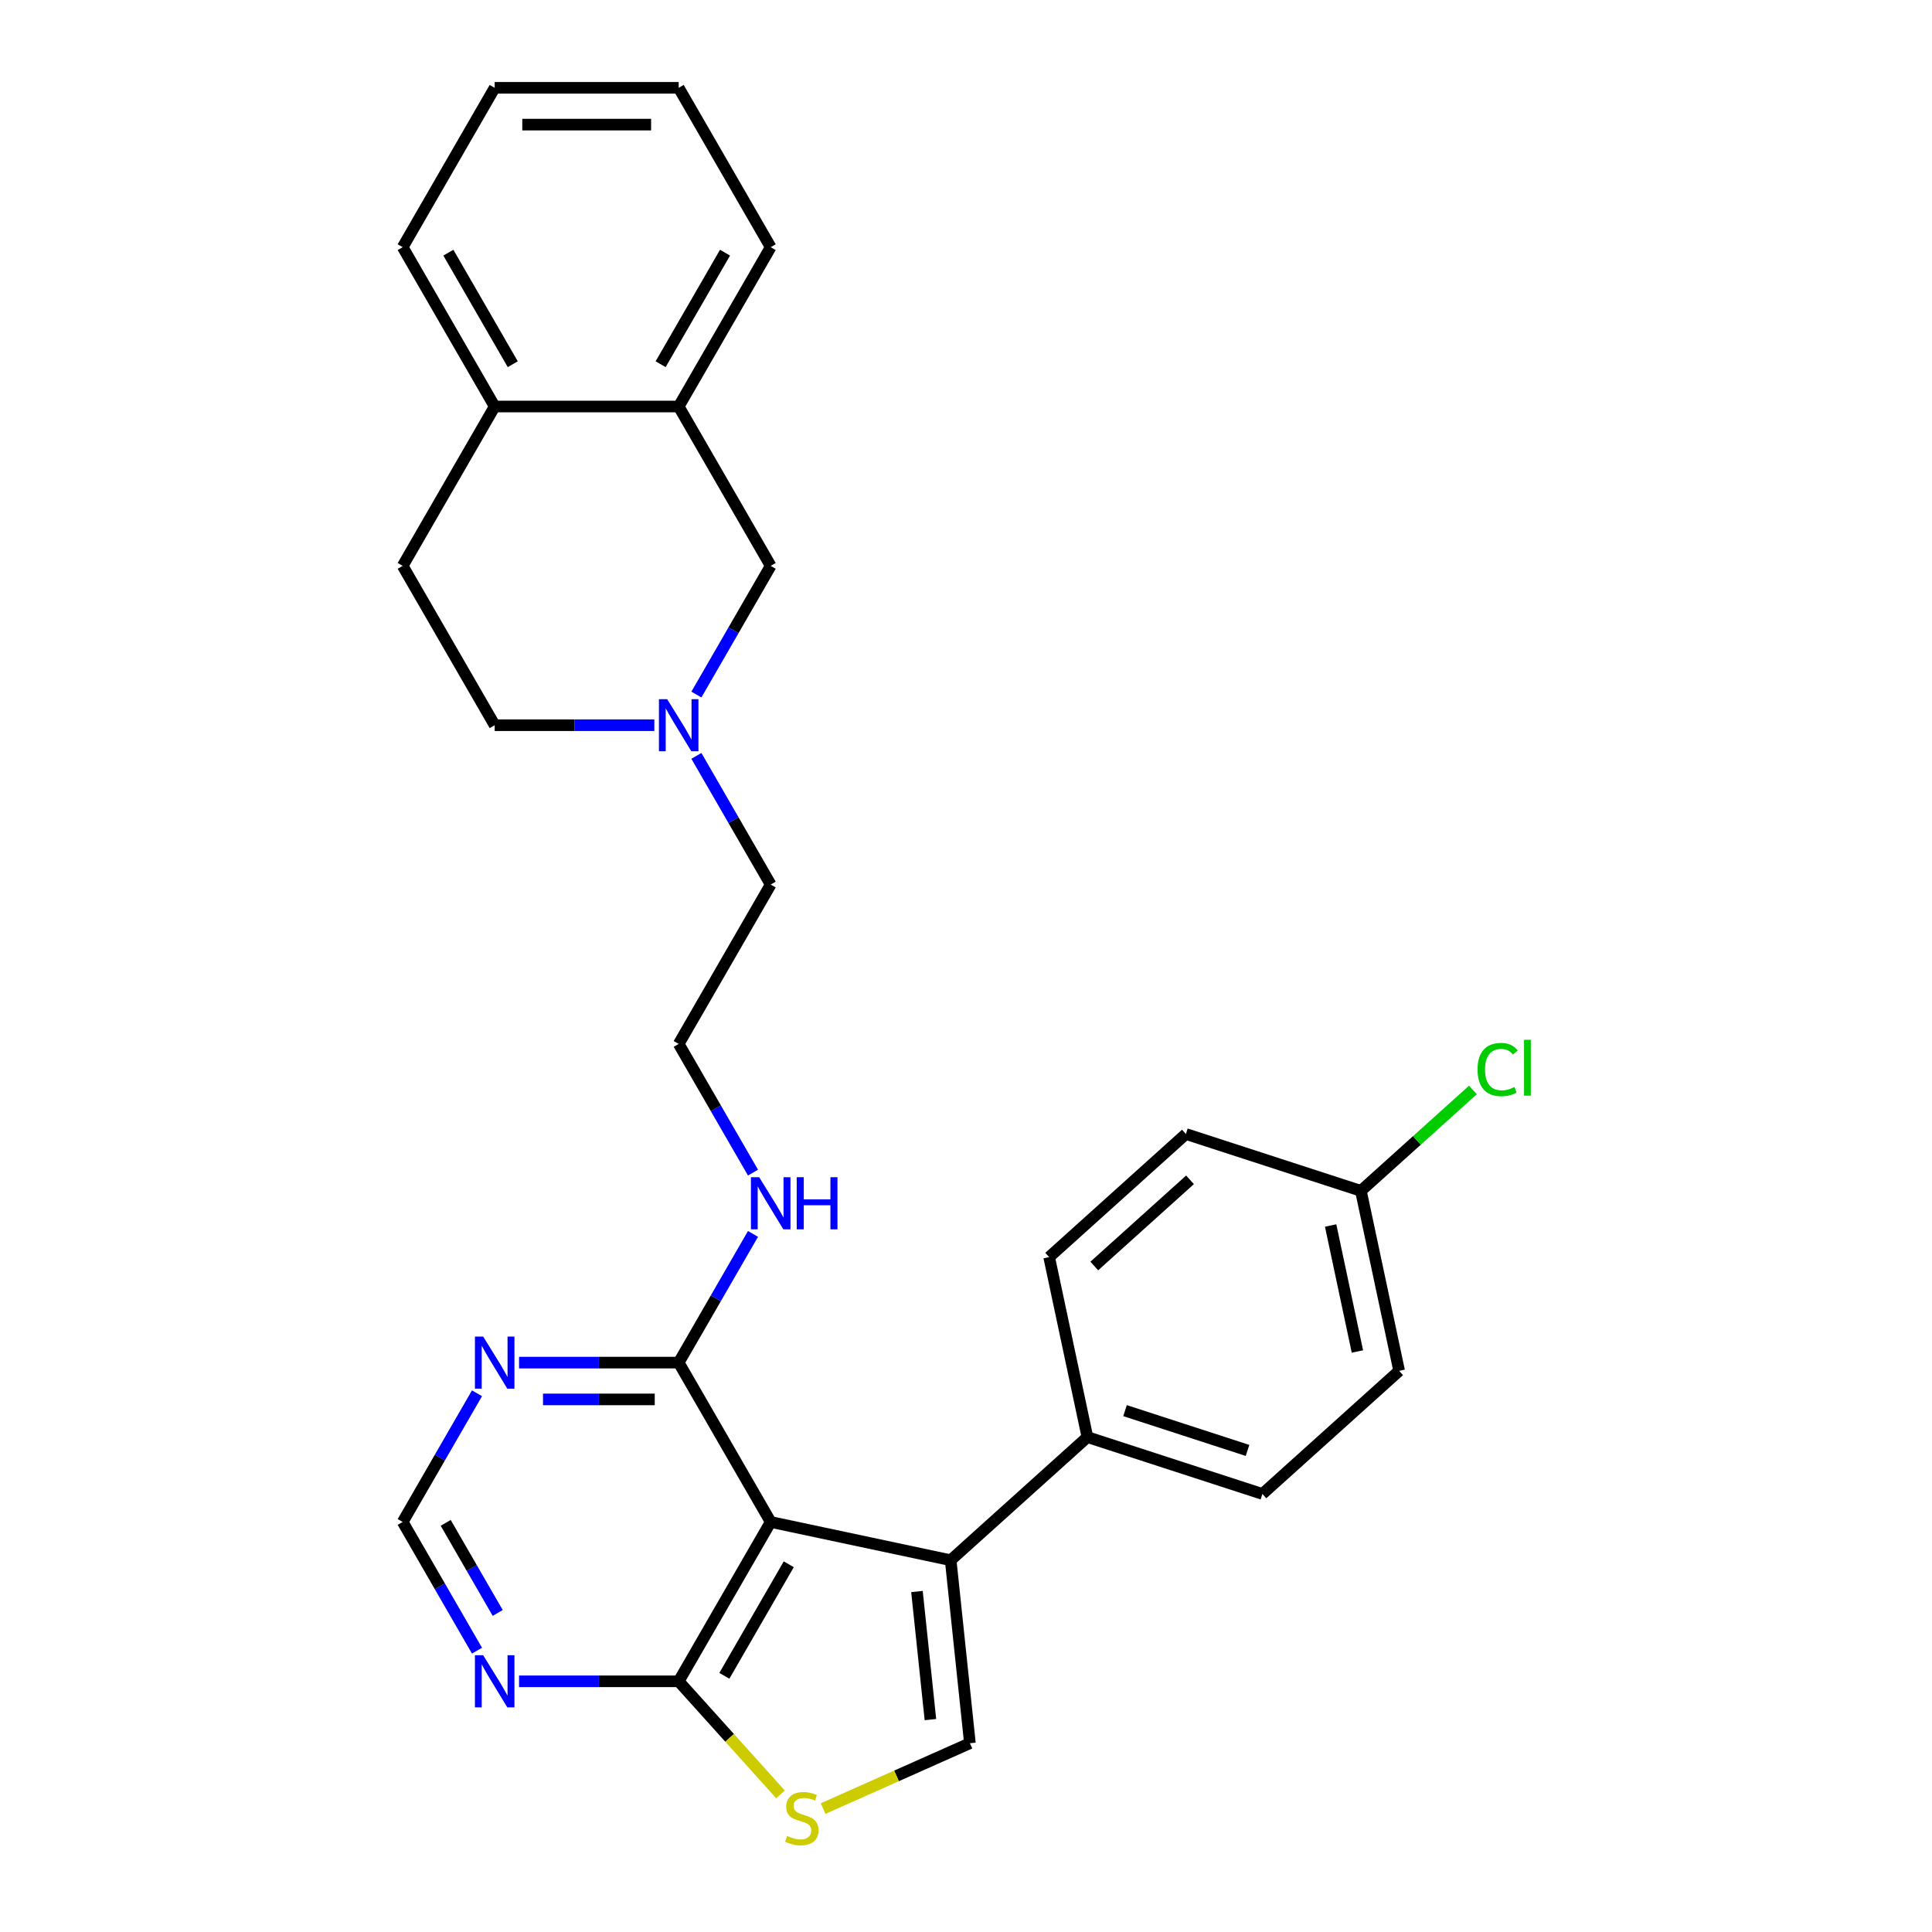 <?xml version='1.0' encoding='iso-8859-1'?>
<svg version='1.1' baseProfile='full'
              xmlns='http://www.w3.org/2000/svg'
                      xmlns:rdkit='http://www.rdkit.org/xml'
                      xmlns:xlink='http://www.w3.org/1999/xlink'
                  xml:space='preserve'
width='1000px' height='1000px' viewBox='0 0 1000 1000'>
<!-- END OF HEADER -->
<rect style='opacity:1.0;fill:#FFFFFF;stroke:none' width='1000' height='1000' x='0' y='0'> </rect>
<path class='bond-0' d='M 398.91,787.766 L 492.067,807.567' style='fill:none;fill-rule:evenodd;stroke:#000000;stroke-width:6px;stroke-linecap:butt;stroke-linejoin:miter;stroke-opacity:1' />
<path class='bond-2' d='M 398.91,787.766 L 351.29,870.245' style='fill:none;fill-rule:evenodd;stroke:#000000;stroke-width:6px;stroke-linecap:butt;stroke-linejoin:miter;stroke-opacity:1' />
<path class='bond-2' d='M 408.262,809.662 L 374.929,867.397' style='fill:none;fill-rule:evenodd;stroke:#000000;stroke-width:6px;stroke-linecap:butt;stroke-linejoin:miter;stroke-opacity:1' />
<path class='bond-4' d='M 398.91,787.766 L 351.29,705.287' style='fill:none;fill-rule:evenodd;stroke:#000000;stroke-width:6px;stroke-linecap:butt;stroke-linejoin:miter;stroke-opacity:1' />
<path class='bond-1' d='M 492.067,807.567 L 502.022,902.284' style='fill:none;fill-rule:evenodd;stroke:#000000;stroke-width:6px;stroke-linecap:butt;stroke-linejoin:miter;stroke-opacity:1' />
<path class='bond-1' d='M 474.617,823.766 L 481.585,890.068' style='fill:none;fill-rule:evenodd;stroke:#000000;stroke-width:6px;stroke-linecap:butt;stroke-linejoin:miter;stroke-opacity:1' />
<path class='bond-8' d='M 492.067,807.567 L 562.843,743.84' style='fill:none;fill-rule:evenodd;stroke:#000000;stroke-width:6px;stroke-linecap:butt;stroke-linejoin:miter;stroke-opacity:1' />
<path class='bond-28' d='M 502.022,902.284 L 464.034,919.197' style='fill:none;fill-rule:evenodd;stroke:#000000;stroke-width:6px;stroke-linecap:butt;stroke-linejoin:miter;stroke-opacity:1' />
<path class='bond-28' d='M 464.034,919.197 L 426.046,936.111' style='fill:none;fill-rule:evenodd;stroke:#CCCC00;stroke-width:6px;stroke-linecap:butt;stroke-linejoin:miter;stroke-opacity:1' />
<path class='bond-3' d='M 351.29,870.245 L 377.639,899.509' style='fill:none;fill-rule:evenodd;stroke:#000000;stroke-width:6px;stroke-linecap:butt;stroke-linejoin:miter;stroke-opacity:1' />
<path class='bond-3' d='M 377.639,899.509 L 403.989,928.773' style='fill:none;fill-rule:evenodd;stroke:#CCCC00;stroke-width:6px;stroke-linecap:butt;stroke-linejoin:miter;stroke-opacity:1' />
<path class='bond-5' d='M 351.29,870.245 L 309.976,870.245' style='fill:none;fill-rule:evenodd;stroke:#000000;stroke-width:6px;stroke-linecap:butt;stroke-linejoin:miter;stroke-opacity:1' />
<path class='bond-5' d='M 309.976,870.245 L 268.661,870.245' style='fill:none;fill-rule:evenodd;stroke:#0000FF;stroke-width:6px;stroke-linecap:butt;stroke-linejoin:miter;stroke-opacity:1' />
<path class='bond-6' d='M 351.29,705.287 L 309.976,705.287' style='fill:none;fill-rule:evenodd;stroke:#000000;stroke-width:6px;stroke-linecap:butt;stroke-linejoin:miter;stroke-opacity:1' />
<path class='bond-6' d='M 309.976,705.287 L 268.661,705.287' style='fill:none;fill-rule:evenodd;stroke:#0000FF;stroke-width:6px;stroke-linecap:butt;stroke-linejoin:miter;stroke-opacity:1' />
<path class='bond-6' d='M 338.896,724.335 L 309.976,724.335' style='fill:none;fill-rule:evenodd;stroke:#000000;stroke-width:6px;stroke-linecap:butt;stroke-linejoin:miter;stroke-opacity:1' />
<path class='bond-6' d='M 309.976,724.335 L 281.056,724.335' style='fill:none;fill-rule:evenodd;stroke:#0000FF;stroke-width:6px;stroke-linecap:butt;stroke-linejoin:miter;stroke-opacity:1' />
<path class='bond-13' d='M 351.29,705.287 L 370.52,671.981' style='fill:none;fill-rule:evenodd;stroke:#000000;stroke-width:6px;stroke-linecap:butt;stroke-linejoin:miter;stroke-opacity:1' />
<path class='bond-13' d='M 370.52,671.981 L 389.749,638.675' style='fill:none;fill-rule:evenodd;stroke:#0000FF;stroke-width:6px;stroke-linecap:butt;stroke-linejoin:miter;stroke-opacity:1' />
<path class='bond-29' d='M 246.891,854.378 L 227.662,821.072' style='fill:none;fill-rule:evenodd;stroke:#0000FF;stroke-width:6px;stroke-linecap:butt;stroke-linejoin:miter;stroke-opacity:1' />
<path class='bond-29' d='M 227.662,821.072 L 208.432,787.766' style='fill:none;fill-rule:evenodd;stroke:#000000;stroke-width:6px;stroke-linecap:butt;stroke-linejoin:miter;stroke-opacity:1' />
<path class='bond-29' d='M 257.618,834.863 L 244.157,811.548' style='fill:none;fill-rule:evenodd;stroke:#0000FF;stroke-width:6px;stroke-linecap:butt;stroke-linejoin:miter;stroke-opacity:1' />
<path class='bond-29' d='M 244.157,811.548 L 230.697,788.234' style='fill:none;fill-rule:evenodd;stroke:#000000;stroke-width:6px;stroke-linecap:butt;stroke-linejoin:miter;stroke-opacity:1' />
<path class='bond-9' d='M 246.891,721.154 L 227.662,754.46' style='fill:none;fill-rule:evenodd;stroke:#0000FF;stroke-width:6px;stroke-linecap:butt;stroke-linejoin:miter;stroke-opacity:1' />
<path class='bond-9' d='M 227.662,754.46 L 208.432,787.766' style='fill:none;fill-rule:evenodd;stroke:#000000;stroke-width:6px;stroke-linecap:butt;stroke-linejoin:miter;stroke-opacity:1' />
<path class='bond-7' d='M 360.451,391.238 L 379.68,424.544' style='fill:none;fill-rule:evenodd;stroke:#0000FF;stroke-width:6px;stroke-linecap:butt;stroke-linejoin:miter;stroke-opacity:1' />
<path class='bond-7' d='M 379.68,424.544 L 398.91,457.85' style='fill:none;fill-rule:evenodd;stroke:#000000;stroke-width:6px;stroke-linecap:butt;stroke-linejoin:miter;stroke-opacity:1' />
<path class='bond-11' d='M 360.451,359.504 L 379.68,326.198' style='fill:none;fill-rule:evenodd;stroke:#0000FF;stroke-width:6px;stroke-linecap:butt;stroke-linejoin:miter;stroke-opacity:1' />
<path class='bond-11' d='M 379.68,326.198 L 398.91,292.892' style='fill:none;fill-rule:evenodd;stroke:#000000;stroke-width:6px;stroke-linecap:butt;stroke-linejoin:miter;stroke-opacity:1' />
<path class='bond-17' d='M 338.681,375.371 L 297.366,375.371' style='fill:none;fill-rule:evenodd;stroke:#0000FF;stroke-width:6px;stroke-linecap:butt;stroke-linejoin:miter;stroke-opacity:1' />
<path class='bond-17' d='M 297.366,375.371 L 256.052,375.371' style='fill:none;fill-rule:evenodd;stroke:#000000;stroke-width:6px;stroke-linecap:butt;stroke-linejoin:miter;stroke-opacity:1' />
<path class='bond-15' d='M 562.843,743.84 L 653.42,773.271' style='fill:none;fill-rule:evenodd;stroke:#000000;stroke-width:6px;stroke-linecap:butt;stroke-linejoin:miter;stroke-opacity:1' />
<path class='bond-15' d='M 582.316,730.139 L 645.72,750.74' style='fill:none;fill-rule:evenodd;stroke:#000000;stroke-width:6px;stroke-linecap:butt;stroke-linejoin:miter;stroke-opacity:1' />
<path class='bond-16' d='M 562.843,743.84 L 543.042,650.683' style='fill:none;fill-rule:evenodd;stroke:#000000;stroke-width:6px;stroke-linecap:butt;stroke-linejoin:miter;stroke-opacity:1' />
<path class='bond-10' d='M 351.29,210.413 L 398.91,292.892' style='fill:none;fill-rule:evenodd;stroke:#000000;stroke-width:6px;stroke-linecap:butt;stroke-linejoin:miter;stroke-opacity:1' />
<path class='bond-24' d='M 351.29,210.413 L 398.91,127.934' style='fill:none;fill-rule:evenodd;stroke:#000000;stroke-width:6px;stroke-linecap:butt;stroke-linejoin:miter;stroke-opacity:1' />
<path class='bond-24' d='M 341.937,188.517 L 375.271,130.782' style='fill:none;fill-rule:evenodd;stroke:#000000;stroke-width:6px;stroke-linecap:butt;stroke-linejoin:miter;stroke-opacity:1' />
<path class='bond-31' d='M 351.29,210.413 L 256.052,210.413' style='fill:none;fill-rule:evenodd;stroke:#000000;stroke-width:6px;stroke-linecap:butt;stroke-linejoin:miter;stroke-opacity:1' />
<path class='bond-12' d='M 256.052,210.413 L 208.432,292.892' style='fill:none;fill-rule:evenodd;stroke:#000000;stroke-width:6px;stroke-linecap:butt;stroke-linejoin:miter;stroke-opacity:1' />
<path class='bond-25' d='M 256.052,210.413 L 208.432,127.934' style='fill:none;fill-rule:evenodd;stroke:#000000;stroke-width:6px;stroke-linecap:butt;stroke-linejoin:miter;stroke-opacity:1' />
<path class='bond-25' d='M 265.405,188.517 L 232.071,130.782' style='fill:none;fill-rule:evenodd;stroke:#000000;stroke-width:6px;stroke-linecap:butt;stroke-linejoin:miter;stroke-opacity:1' />
<path class='bond-22' d='M 389.749,606.941 L 370.52,573.635' style='fill:none;fill-rule:evenodd;stroke:#0000FF;stroke-width:6px;stroke-linecap:butt;stroke-linejoin:miter;stroke-opacity:1' />
<path class='bond-22' d='M 370.52,573.635 L 351.29,540.329' style='fill:none;fill-rule:evenodd;stroke:#000000;stroke-width:6px;stroke-linecap:butt;stroke-linejoin:miter;stroke-opacity:1' />
<path class='bond-14' d='M 208.432,292.892 L 256.052,375.371' style='fill:none;fill-rule:evenodd;stroke:#000000;stroke-width:6px;stroke-linecap:butt;stroke-linejoin:miter;stroke-opacity:1' />
<path class='bond-20' d='M 653.42,773.271 L 724.196,709.543' style='fill:none;fill-rule:evenodd;stroke:#000000;stroke-width:6px;stroke-linecap:butt;stroke-linejoin:miter;stroke-opacity:1' />
<path class='bond-19' d='M 543.042,650.683 L 613.818,586.956' style='fill:none;fill-rule:evenodd;stroke:#000000;stroke-width:6px;stroke-linecap:butt;stroke-linejoin:miter;stroke-opacity:1' />
<path class='bond-19' d='M 566.404,655.279 L 615.947,610.67' style='fill:none;fill-rule:evenodd;stroke:#000000;stroke-width:6px;stroke-linecap:butt;stroke-linejoin:miter;stroke-opacity:1' />
<path class='bond-18' d='M 704.395,616.386 L 613.818,586.956' style='fill:none;fill-rule:evenodd;stroke:#000000;stroke-width:6px;stroke-linecap:butt;stroke-linejoin:miter;stroke-opacity:1' />
<path class='bond-21' d='M 704.395,616.386 L 733.393,590.277' style='fill:none;fill-rule:evenodd;stroke:#000000;stroke-width:6px;stroke-linecap:butt;stroke-linejoin:miter;stroke-opacity:1' />
<path class='bond-21' d='M 733.393,590.277 L 762.39,564.167' style='fill:none;fill-rule:evenodd;stroke:#00CC00;stroke-width:6px;stroke-linecap:butt;stroke-linejoin:miter;stroke-opacity:1' />
<path class='bond-30' d='M 704.395,616.386 L 724.196,709.543' style='fill:none;fill-rule:evenodd;stroke:#000000;stroke-width:6px;stroke-linecap:butt;stroke-linejoin:miter;stroke-opacity:1' />
<path class='bond-30' d='M 688.734,634.32 L 702.595,699.53' style='fill:none;fill-rule:evenodd;stroke:#000000;stroke-width:6px;stroke-linecap:butt;stroke-linejoin:miter;stroke-opacity:1' />
<path class='bond-23' d='M 351.29,540.329 L 398.91,457.85' style='fill:none;fill-rule:evenodd;stroke:#000000;stroke-width:6px;stroke-linecap:butt;stroke-linejoin:miter;stroke-opacity:1' />
<path class='bond-26' d='M 398.91,127.934 L 351.29,45.455' style='fill:none;fill-rule:evenodd;stroke:#000000;stroke-width:6px;stroke-linecap:butt;stroke-linejoin:miter;stroke-opacity:1' />
<path class='bond-27' d='M 208.432,127.934 L 256.052,45.455' style='fill:none;fill-rule:evenodd;stroke:#000000;stroke-width:6px;stroke-linecap:butt;stroke-linejoin:miter;stroke-opacity:1' />
<path class='bond-32' d='M 351.29,45.455 L 256.052,45.455' style='fill:none;fill-rule:evenodd;stroke:#000000;stroke-width:6px;stroke-linecap:butt;stroke-linejoin:miter;stroke-opacity:1' />
<path class='bond-32' d='M 337.004,64.502 L 270.337,64.502' style='fill:none;fill-rule:evenodd;stroke:#000000;stroke-width:6px;stroke-linecap:butt;stroke-linejoin:miter;stroke-opacity:1' />
<path  class='atom-4' d='M 407.398 950.278
Q 407.703 950.393, 408.96 950.926
Q 410.217 951.459, 411.589 951.802
Q 412.998 952.107, 414.37 952.107
Q 416.922 952.107, 418.408 950.888
Q 419.894 949.631, 419.894 947.459
Q 419.894 945.974, 419.132 945.059
Q 418.408 944.145, 417.265 943.65
Q 416.122 943.154, 414.217 942.583
Q 411.817 941.859, 410.37 941.174
Q 408.96 940.488, 407.932 939.04
Q 406.941 937.593, 406.941 935.154
Q 406.941 931.764, 409.227 929.669
Q 411.551 927.573, 416.122 927.573
Q 419.246 927.573, 422.789 929.059
L 421.913 931.993
Q 418.674 930.659, 416.236 930.659
Q 413.608 930.659, 412.16 931.764
Q 410.713 932.831, 410.751 934.697
Q 410.751 936.145, 411.474 937.021
Q 412.236 937.897, 413.303 938.393
Q 414.408 938.888, 416.236 939.459
Q 418.674 940.221, 420.122 940.983
Q 421.57 941.745, 422.598 943.307
Q 423.665 944.831, 423.665 947.459
Q 423.665 951.193, 421.151 953.212
Q 418.674 955.193, 414.522 955.193
Q 412.122 955.193, 410.293 954.659
Q 408.503 954.164, 406.37 953.288
L 407.398 950.278
' fill='#CCCC00'/>
<path  class='atom-6' d='M 250.09 856.759
L 258.928 871.045
Q 259.804 872.455, 261.214 875.007
Q 262.623 877.559, 262.699 877.712
L 262.699 856.759
L 266.28 856.759
L 266.28 883.731
L 262.585 883.731
L 253.099 868.112
Q 251.994 866.283, 250.814 864.188
Q 249.671 862.093, 249.328 861.445
L 249.328 883.731
L 245.823 883.731
L 245.823 856.759
L 250.09 856.759
' fill='#0000FF'/>
<path  class='atom-7' d='M 250.09 691.801
L 258.928 706.087
Q 259.804 707.496, 261.214 710.049
Q 262.623 712.601, 262.699 712.754
L 262.699 691.801
L 266.28 691.801
L 266.28 718.773
L 262.585 718.773
L 253.099 703.154
Q 251.994 701.325, 250.814 699.23
Q 249.671 697.135, 249.328 696.487
L 249.328 718.773
L 245.823 718.773
L 245.823 691.801
L 250.09 691.801
' fill='#0000FF'/>
<path  class='atom-8' d='M 345.328 361.885
L 354.166 376.171
Q 355.043 377.58, 356.452 380.133
Q 357.862 382.685, 357.938 382.837
L 357.938 361.885
L 361.519 361.885
L 361.519 388.857
L 357.824 388.857
L 348.338 373.237
Q 347.233 371.409, 346.052 369.314
Q 344.909 367.218, 344.566 366.571
L 344.566 388.857
L 341.062 388.857
L 341.062 361.885
L 345.328 361.885
' fill='#0000FF'/>
<path  class='atom-14' d='M 392.948 609.322
L 401.786 623.608
Q 402.662 625.017, 404.071 627.57
Q 405.481 630.122, 405.557 630.275
L 405.557 609.322
L 409.138 609.322
L 409.138 636.294
L 405.443 636.294
L 395.957 620.675
Q 394.852 618.846, 393.671 616.751
Q 392.529 614.655, 392.186 614.008
L 392.186 636.294
L 388.681 636.294
L 388.681 609.322
L 392.948 609.322
' fill='#0000FF'/>
<path  class='atom-14' d='M 412.376 609.322
L 416.033 609.322
L 416.033 620.789
L 429.824 620.789
L 429.824 609.322
L 433.481 609.322
L 433.481 636.294
L 429.824 636.294
L 429.824 623.836
L 416.033 623.836
L 416.033 636.294
L 412.376 636.294
L 412.376 609.322
' fill='#0000FF'/>
<path  class='atom-22' d='M 764.771 553.592
Q 764.771 546.888, 767.895 543.383
Q 771.057 539.84, 777.038 539.84
Q 782.6 539.84, 785.571 543.764
L 783.057 545.821
Q 780.886 542.964, 777.038 542.964
Q 772.962 542.964, 770.79 545.707
Q 768.657 548.411, 768.657 553.592
Q 768.657 558.926, 770.866 561.669
Q 773.114 564.411, 777.457 564.411
Q 780.428 564.411, 783.895 562.621
L 784.962 565.478
Q 783.552 566.392, 781.419 566.926
Q 779.286 567.459, 776.924 567.459
Q 771.057 567.459, 767.895 563.878
Q 764.771 560.297, 764.771 553.592
' fill='#00CC00'/>
<path  class='atom-22' d='M 788.848 538.202
L 792.352 538.202
L 792.352 567.116
L 788.848 567.116
L 788.848 538.202
' fill='#00CC00'/>
</svg>

